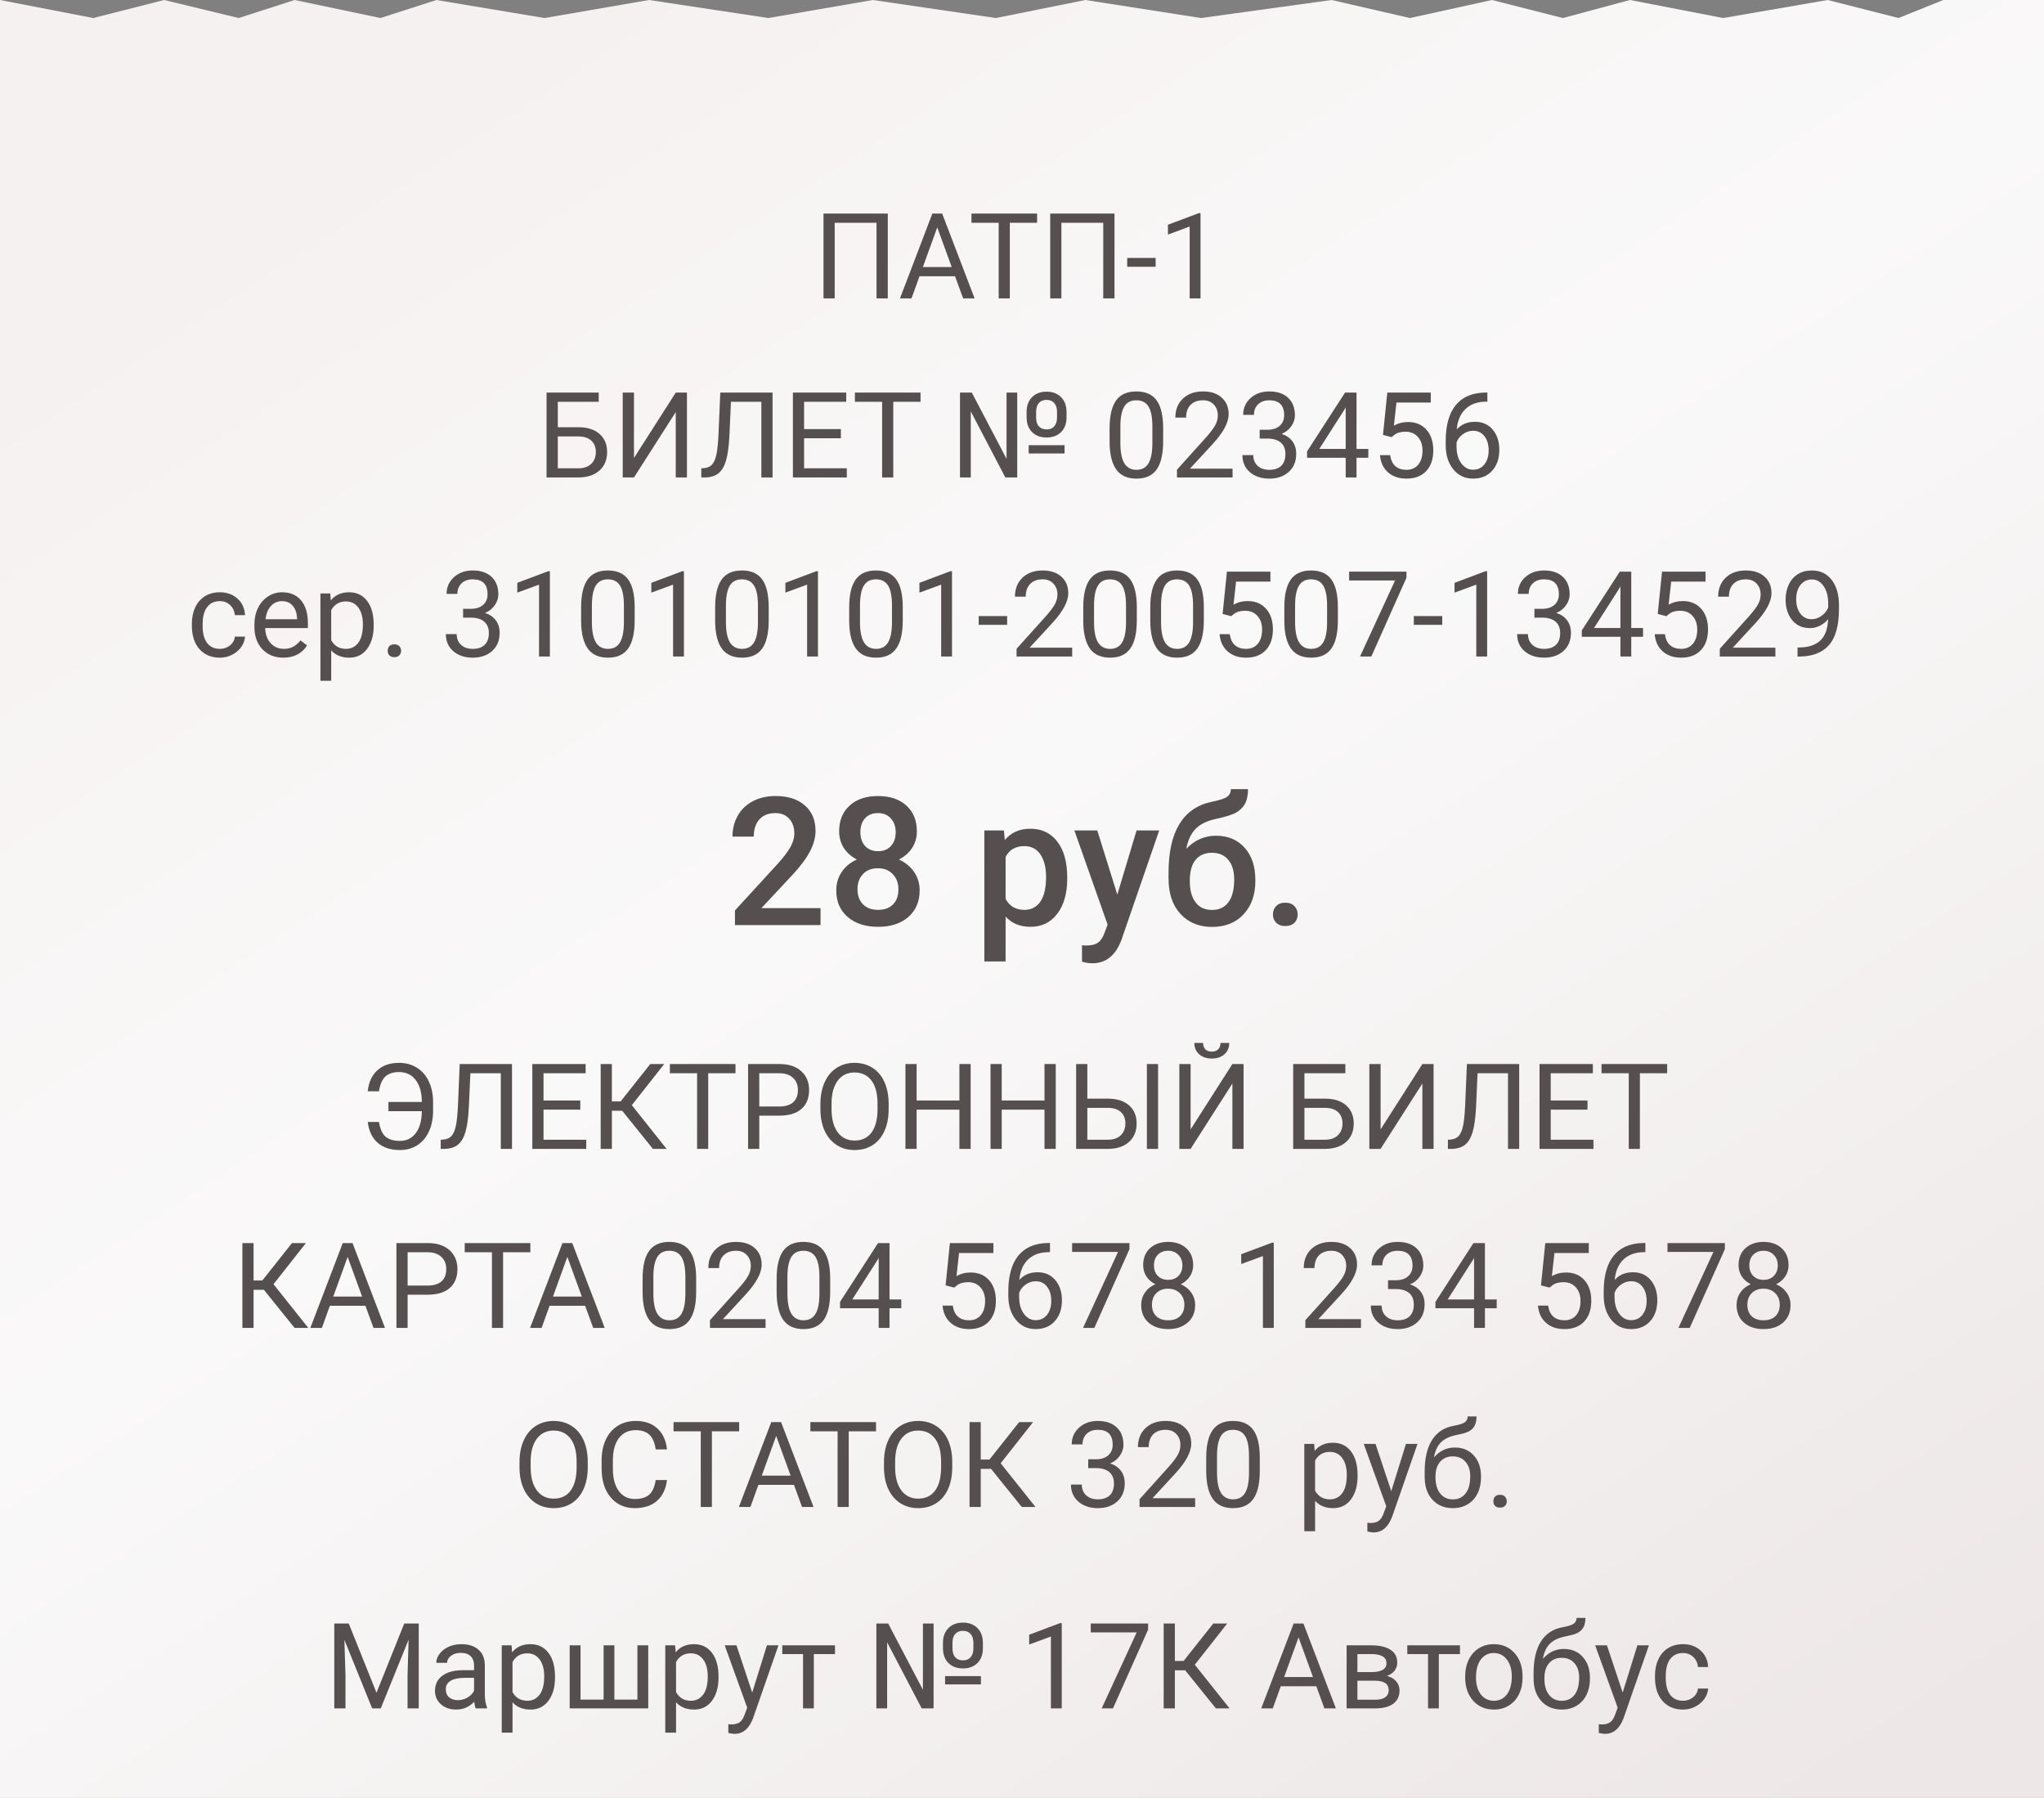 <?xml version="1.0" encoding="UTF-8"?> <svg xmlns="http://www.w3.org/2000/svg" width="274" height="241" viewBox="0 0 274 241" fill="none"><rect x="0" y="0" width="274" height="241" fill="#808080" stroke="none"/> <path d="M0 0L12.5 2.417L22 0L32 2.417L39.5 0L51 2.417L58.5 0L73 2.417L87 0L103 2.417L117 0L133.5 2.417L145.5 0L161 2.417L178.5 0L189 2.417L200 0L209.5 2.417L218.5 0L231 2.417L245 0L254.5 2.417L260.5 0H274V241H0V0Z" fill="url(#paint0_linear)"></path> <path d="M119.008 40H117.5V29.859H111.891V40H110.391V28.625H119.008V40ZM128.023 37.031H123.258L122.188 40H120.641L124.984 28.625H126.297L130.648 40H129.109L128.023 37.031ZM123.711 35.797H127.578L125.641 30.477L123.711 35.797ZM139.023 29.859H135.367V40H133.875V29.859H130.227V28.625H139.023V29.859ZM149.398 40H147.891V29.859H142.281V40H140.781V28.625H149.398V40ZM154.914 35.758H151.102V34.578H154.914V35.758ZM160.93 40H159.477V30.367L156.562 31.438V30.125L160.703 28.57H160.93V40Z" fill="#554F4F"></path> <path d="M80.258 53.859H74.773V57.266H77.602C78.789 57.281 79.716 57.586 80.383 58.18C81.049 58.773 81.383 59.581 81.383 60.602C81.383 61.628 81.047 62.445 80.375 63.055C79.703 63.664 78.787 63.979 77.625 64H73.266V52.625H80.258V53.859ZM74.773 58.5V62.773H77.516C78.26 62.773 78.838 62.575 79.25 62.18C79.667 61.784 79.875 61.253 79.875 60.586C79.875 59.945 79.674 59.44 79.273 59.07C78.878 58.7 78.312 58.51 77.578 58.5H74.773ZM90.586 52.625H92.086V64H90.586V55.234L84.984 64H83.477V52.625H84.984V61.391L90.586 52.625ZM103.562 52.625V64H102.062V53.859H97.984L97.781 58.367C97.703 59.878 97.547 61.013 97.312 61.773C97.083 62.534 96.745 63.094 96.297 63.453C95.849 63.807 95.25 63.99 94.5 64H94.008V62.773L94.32 62.758C94.805 62.721 95.177 62.565 95.438 62.289C95.698 62.008 95.896 61.562 96.031 60.953C96.167 60.344 96.263 59.406 96.32 58.141L96.555 52.625H103.562ZM112.719 58.742H107.789V62.773H113.516V64H106.289V52.625H113.438V53.859H107.789V57.516H112.719V58.742ZM123.398 53.859H119.742V64H118.25V53.859H114.602V52.625H123.398V53.859ZM142.703 60.781H137.898V59.672H142.703V60.781ZM137.617 55.195C137.617 54.388 137.859 53.737 138.344 53.242C138.828 52.747 139.477 52.5 140.289 52.5C141.102 52.5 141.75 52.745 142.234 53.234C142.724 53.719 142.969 54.385 142.969 55.234V55.961C142.969 56.779 142.727 57.43 142.242 57.914C141.763 58.398 141.117 58.641 140.305 58.641C139.482 58.641 138.828 58.398 138.344 57.914C137.859 57.425 137.617 56.76 137.617 55.922V55.195ZM138.891 55.961C138.891 56.471 139.013 56.867 139.258 57.148C139.508 57.425 139.857 57.562 140.305 57.562C140.742 57.562 141.081 57.425 141.32 57.148C141.565 56.872 141.69 56.484 141.695 55.984V55.195C141.695 54.69 141.57 54.3 141.32 54.023C141.076 53.742 140.732 53.602 140.289 53.602C139.852 53.602 139.508 53.742 139.258 54.023C139.013 54.3 138.891 54.695 138.891 55.211V55.961ZM136.359 64H134.766L130.133 55.141V64H128.688V52.625H130.273L134.93 61.508V52.625H136.359V64ZM155.922 59.148C155.922 60.841 155.633 62.099 155.055 62.922C154.477 63.745 153.573 64.156 152.344 64.156C151.13 64.156 150.232 63.755 149.648 62.953C149.065 62.146 148.763 60.943 148.742 59.344V57.414C148.742 55.742 149.031 54.5 149.609 53.688C150.188 52.875 151.094 52.469 152.328 52.469C153.552 52.469 154.453 52.862 155.031 53.648C155.609 54.43 155.906 55.638 155.922 57.273V59.148ZM154.477 57.172C154.477 55.948 154.305 55.057 153.961 54.5C153.617 53.938 153.073 53.656 152.328 53.656C151.589 53.656 151.049 53.935 150.711 54.492C150.372 55.05 150.198 55.906 150.188 57.062V59.375C150.188 60.604 150.365 61.513 150.719 62.102C151.078 62.685 151.62 62.977 152.344 62.977C153.057 62.977 153.586 62.7 153.93 62.148C154.279 61.596 154.461 60.727 154.477 59.539V57.172ZM165.227 64H157.773V62.961L161.711 58.586C162.294 57.925 162.695 57.388 162.914 56.977C163.138 56.56 163.25 56.13 163.25 55.688C163.25 55.094 163.07 54.607 162.711 54.227C162.352 53.846 161.872 53.656 161.273 53.656C160.555 53.656 159.995 53.862 159.594 54.273C159.198 54.68 159 55.247 159 55.977H157.555C157.555 54.93 157.891 54.083 158.562 53.438C159.24 52.792 160.143 52.469 161.273 52.469C162.331 52.469 163.167 52.747 163.781 53.305C164.396 53.857 164.703 54.594 164.703 55.516C164.703 56.635 163.99 57.969 162.562 59.516L159.516 62.82H165.227V64ZM168.859 57.609H169.945C170.628 57.599 171.164 57.419 171.555 57.07C171.945 56.721 172.141 56.25 172.141 55.656C172.141 54.323 171.477 53.656 170.148 53.656C169.523 53.656 169.023 53.836 168.648 54.195C168.279 54.55 168.094 55.021 168.094 55.609H166.648C166.648 54.708 166.977 53.961 167.633 53.367C168.294 52.768 169.133 52.469 170.148 52.469C171.221 52.469 172.062 52.753 172.672 53.32C173.281 53.888 173.586 54.677 173.586 55.688C173.586 56.182 173.424 56.661 173.102 57.125C172.784 57.589 172.349 57.935 171.797 58.164C172.422 58.362 172.904 58.69 173.242 59.148C173.586 59.607 173.758 60.167 173.758 60.828C173.758 61.849 173.424 62.659 172.758 63.258C172.091 63.857 171.224 64.156 170.156 64.156C169.089 64.156 168.219 63.867 167.547 63.289C166.88 62.711 166.547 61.948 166.547 61H168C168 61.599 168.195 62.078 168.586 62.438C168.977 62.797 169.5 62.977 170.156 62.977C170.854 62.977 171.388 62.794 171.758 62.43C172.128 62.065 172.312 61.542 172.312 60.859C172.312 60.198 172.109 59.69 171.703 59.336C171.297 58.982 170.711 58.8 169.945 58.789H168.859V57.609ZM181.844 60.18H183.422V61.359H181.844V64H180.391V61.359H175.211V60.508L180.305 52.625H181.844V60.18ZM176.852 60.18H180.391V54.602L180.219 54.914L176.852 60.18ZM185.391 58.297L185.969 52.625H191.797V53.961H187.195L186.852 57.062C187.409 56.734 188.042 56.57 188.75 56.57C189.786 56.57 190.609 56.914 191.219 57.602C191.828 58.284 192.133 59.208 192.133 60.375C192.133 61.547 191.815 62.471 191.18 63.148C190.549 63.82 189.667 64.156 188.531 64.156C187.526 64.156 186.706 63.878 186.07 63.32C185.435 62.763 185.073 61.992 184.984 61.008H186.352C186.44 61.659 186.672 62.151 187.047 62.484C187.422 62.812 187.917 62.977 188.531 62.977C189.203 62.977 189.729 62.747 190.109 62.289C190.495 61.831 190.688 61.198 190.688 60.391C190.688 59.63 190.479 59.021 190.062 58.562C189.651 58.099 189.102 57.867 188.414 57.867C187.784 57.867 187.289 58.005 186.93 58.281L186.547 58.594L185.391 58.297ZM199.383 52.617V53.844H199.117C197.992 53.865 197.096 54.198 196.43 54.844C195.763 55.49 195.378 56.398 195.273 57.57C195.872 56.883 196.69 56.539 197.727 56.539C198.716 56.539 199.505 56.888 200.094 57.586C200.688 58.284 200.984 59.185 200.984 60.289C200.984 61.461 200.664 62.398 200.023 63.102C199.388 63.805 198.534 64.156 197.461 64.156C196.372 64.156 195.49 63.74 194.812 62.906C194.135 62.068 193.797 60.99 193.797 59.672V59.117C193.797 57.023 194.242 55.425 195.133 54.32C196.029 53.211 197.359 52.643 199.125 52.617H199.383ZM197.484 57.742C196.99 57.742 196.534 57.891 196.117 58.188C195.701 58.484 195.411 58.857 195.25 59.305V59.836C195.25 60.773 195.461 61.529 195.883 62.102C196.305 62.675 196.831 62.961 197.461 62.961C198.112 62.961 198.622 62.721 198.992 62.242C199.367 61.763 199.555 61.135 199.555 60.359C199.555 59.578 199.365 58.948 198.984 58.469C198.609 57.984 198.109 57.742 197.484 57.742Z" fill="#554F4F"></path> <path d="M50.805 150.391C50.95 151.328 51.245 151.987 51.688 152.367C52.135 152.742 52.776 152.93 53.609 152.93C54.51 152.93 55.221 152.578 55.742 151.875C56.268 151.172 56.536 150.195 56.547 148.945H52.07V147.711H56.547C56.547 146.477 56.276 145.5 55.734 144.781C55.198 144.062 54.445 143.703 53.477 143.703C52.695 143.703 52.086 143.906 51.648 144.312C51.216 144.719 50.935 145.375 50.805 146.281H49.297C49.417 145.089 49.841 144.156 50.57 143.484C51.3 142.807 52.268 142.469 53.477 142.469C54.393 142.469 55.198 142.688 55.891 143.125C56.589 143.557 57.122 144.177 57.492 144.984C57.867 145.786 58.055 146.711 58.055 147.758V148.891C58.055 149.938 57.87 150.862 57.5 151.664C57.13 152.466 56.607 153.083 55.93 153.516C55.258 153.943 54.484 154.156 53.609 154.156C52.37 154.156 51.375 153.831 50.625 153.18C49.88 152.523 49.438 151.594 49.297 150.391H50.805ZM68.633 142.625V154H67.133V143.859H63.055L62.852 148.367C62.773 149.878 62.617 151.013 62.383 151.773C62.154 152.534 61.815 153.094 61.367 153.453C60.919 153.807 60.32 153.99 59.57 154H59.078V152.773L59.391 152.758C59.875 152.721 60.247 152.565 60.508 152.289C60.768 152.008 60.966 151.562 61.102 150.953C61.237 150.344 61.333 149.406 61.391 148.141L61.625 142.625H68.633ZM77.789 148.742H72.859V152.773H78.586V154H71.359V142.625H78.508V143.859H72.859V147.516H77.789V148.742ZM83.406 148.891H82.023V154H80.523V142.625H82.023V147.641H83.195L87.172 142.625H89.039L84.695 148.141L89.359 154H87.523L83.406 148.891ZM98.594 143.859H94.938V154H93.445V143.859H89.797V142.625H98.594V143.859ZM101.781 149.547V154H100.281V142.625H104.477C105.721 142.625 106.695 142.943 107.398 143.578C108.107 144.214 108.461 145.055 108.461 146.102C108.461 147.206 108.115 148.057 107.422 148.656C106.734 149.25 105.747 149.547 104.461 149.547H101.781ZM101.781 148.32H104.477C105.279 148.32 105.893 148.133 106.32 147.758C106.747 147.378 106.961 146.831 106.961 146.117C106.961 145.44 106.747 144.898 106.32 144.492C105.893 144.086 105.307 143.875 104.562 143.859H101.781V148.32ZM119.125 148.68C119.125 149.794 118.938 150.768 118.562 151.602C118.188 152.43 117.656 153.062 116.969 153.5C116.281 153.938 115.479 154.156 114.562 154.156C113.667 154.156 112.872 153.938 112.18 153.5C111.487 153.057 110.948 152.43 110.562 151.617C110.182 150.799 109.987 149.854 109.977 148.781V147.961C109.977 146.867 110.167 145.901 110.547 145.062C110.927 144.224 111.464 143.583 112.156 143.141C112.854 142.693 113.651 142.469 114.547 142.469C115.458 142.469 116.26 142.69 116.953 143.133C117.651 143.57 118.188 144.208 118.562 145.047C118.938 145.88 119.125 146.852 119.125 147.961V148.68ZM117.633 147.945C117.633 146.596 117.362 145.562 116.82 144.844C116.279 144.12 115.521 143.758 114.547 143.758C113.599 143.758 112.852 144.12 112.305 144.844C111.763 145.562 111.484 146.562 111.469 147.844V148.68C111.469 149.987 111.742 151.016 112.289 151.766C112.841 152.51 113.599 152.883 114.562 152.883C115.531 152.883 116.281 152.531 116.812 151.828C117.344 151.12 117.617 150.107 117.633 148.789V147.945ZM130.117 154H128.609V148.742H122.875V154H121.375V142.625H122.875V147.516H128.609V142.625H130.117V154ZM141.523 154H140.016V148.742H134.281V154H132.781V142.625H134.281V147.516H140.016V142.625H141.523V154ZM145.758 147.266H148.586C149.773 147.281 150.701 147.586 151.367 148.18C152.034 148.773 152.367 149.581 152.367 150.602C152.367 151.628 152.031 152.445 151.359 153.055C150.688 153.664 149.771 153.979 148.609 154H144.258V142.625H145.758V147.266ZM145.758 148.5V152.773H148.5C149.245 152.773 149.823 152.576 150.234 152.18C150.651 151.784 150.859 151.253 150.859 150.586C150.859 149.945 150.659 149.44 150.258 149.07C149.862 148.701 149.297 148.51 148.562 148.5H145.758ZM155.242 154H153.742V142.625H155.242V154ZM165.203 142.625H166.703V154H165.203V145.234L159.602 154H158.094V142.625H159.602V151.391L165.203 142.625ZM164.781 139.797C164.781 140.427 164.565 140.935 164.133 141.32C163.706 141.701 163.143 141.891 162.445 141.891C161.747 141.891 161.182 141.698 160.75 141.312C160.318 140.927 160.102 140.422 160.102 139.797H161.281C161.281 140.161 161.38 140.448 161.578 140.656C161.776 140.859 162.065 140.961 162.445 140.961C162.81 140.961 163.094 140.859 163.297 140.656C163.505 140.453 163.609 140.167 163.609 139.797H164.781ZM180.344 143.859H174.859V147.266H177.688C178.875 147.281 179.802 147.586 180.469 148.18C181.135 148.773 181.469 149.581 181.469 150.602C181.469 151.628 181.133 152.445 180.461 153.055C179.789 153.664 178.872 153.979 177.711 154H173.352V142.625H180.344V143.859ZM174.859 148.5V152.773H177.602C178.346 152.773 178.924 152.576 179.336 152.18C179.753 151.784 179.961 151.253 179.961 150.586C179.961 149.945 179.76 149.44 179.359 149.07C178.964 148.701 178.398 148.51 177.664 148.5H174.859ZM190.672 142.625H192.172V154H190.672V145.234L185.07 154H183.562V142.625H185.07V151.391L190.672 142.625ZM203.648 142.625V154H202.148V143.859H198.07L197.867 148.367C197.789 149.878 197.633 151.013 197.398 151.773C197.169 152.534 196.831 153.094 196.383 153.453C195.935 153.807 195.336 153.99 194.586 154H194.094V152.773L194.406 152.758C194.891 152.721 195.263 152.565 195.523 152.289C195.784 152.008 195.982 151.562 196.117 150.953C196.253 150.344 196.349 149.406 196.406 148.141L196.641 142.625H203.648ZM212.805 148.742H207.875V152.773H213.602V154H206.375V142.625H213.523V143.859H207.875V147.516H212.805V148.742ZM223.484 143.859H219.828V154H218.336V143.859H214.688V142.625H223.484V143.859ZM35.375 172.891H33.992V178H32.492V166.625H33.992V171.641H35.164L39.141 166.625H41.008L36.664 172.141L41.328 178H39.492L35.375 172.891ZM48.984 175.031H44.219L43.148 178H41.602L45.945 166.625H47.258L51.609 178H50.07L48.984 175.031ZM44.672 173.797H48.539L46.602 168.477L44.672 173.797ZM54.641 173.547V178H53.141V166.625H57.336C58.581 166.625 59.555 166.943 60.258 167.578C60.966 168.214 61.32 169.055 61.32 170.102C61.32 171.206 60.974 172.057 60.281 172.656C59.594 173.25 58.607 173.547 57.32 173.547H54.641ZM54.641 172.32H57.336C58.138 172.32 58.753 172.133 59.18 171.758C59.607 171.378 59.82 170.831 59.82 170.117C59.82 169.44 59.607 168.898 59.18 168.492C58.753 168.086 58.167 167.875 57.422 167.859H54.641V172.32ZM71.094 167.859H67.438V178H65.945V167.859H62.297V166.625H71.094V167.859ZM78.438 175.031H73.672L72.602 178H71.055L75.398 166.625H76.711L81.062 178H79.523L78.438 175.031ZM74.125 173.797H77.992L76.055 168.477L74.125 173.797ZM93.32 173.148C93.32 174.841 93.031 176.099 92.453 176.922C91.875 177.745 90.971 178.156 89.742 178.156C88.529 178.156 87.63 177.755 87.047 176.953C86.463 176.146 86.162 174.943 86.141 173.344V171.414C86.141 169.742 86.43 168.5 87.008 167.688C87.586 166.875 88.492 166.469 89.727 166.469C90.951 166.469 91.852 166.862 92.43 167.648C93.008 168.43 93.305 169.638 93.32 171.273V173.148ZM91.875 171.172C91.875 169.948 91.703 169.057 91.359 168.5C91.016 167.938 90.471 167.656 89.727 167.656C88.987 167.656 88.448 167.935 88.109 168.492C87.771 169.049 87.596 169.906 87.586 171.062V173.375C87.586 174.604 87.763 175.513 88.117 176.102C88.477 176.685 89.018 176.977 89.742 176.977C90.456 176.977 90.984 176.701 91.328 176.148C91.677 175.596 91.859 174.727 91.875 173.539V171.172ZM102.625 178H95.172V176.961L99.109 172.586C99.693 171.924 100.094 171.388 100.312 170.977C100.536 170.56 100.648 170.13 100.648 169.688C100.648 169.094 100.469 168.607 100.109 168.227C99.75 167.846 99.271 167.656 98.672 167.656C97.953 167.656 97.393 167.862 96.992 168.273C96.596 168.68 96.398 169.247 96.398 169.977H94.953C94.953 168.93 95.289 168.083 95.961 167.438C96.638 166.792 97.542 166.469 98.672 166.469C99.729 166.469 100.565 166.747 101.18 167.305C101.794 167.857 102.102 168.594 102.102 169.516C102.102 170.635 101.388 171.969 99.961 173.516L96.914 176.82H102.625V178ZM111.289 173.148C111.289 174.841 111 176.099 110.422 176.922C109.844 177.745 108.94 178.156 107.711 178.156C106.497 178.156 105.599 177.755 105.016 176.953C104.432 176.146 104.13 174.943 104.109 173.344V171.414C104.109 169.742 104.398 168.5 104.977 167.688C105.555 166.875 106.461 166.469 107.695 166.469C108.919 166.469 109.82 166.862 110.398 167.648C110.977 168.43 111.273 169.638 111.289 171.273V173.148ZM109.844 171.172C109.844 169.948 109.672 169.057 109.328 168.5C108.984 167.938 108.44 167.656 107.695 167.656C106.956 167.656 106.417 167.935 106.078 168.492C105.74 169.049 105.565 169.906 105.555 171.062V173.375C105.555 174.604 105.732 175.513 106.086 176.102C106.445 176.685 106.987 176.977 107.711 176.977C108.424 176.977 108.953 176.701 109.297 176.148C109.646 175.596 109.828 174.727 109.844 173.539V171.172ZM119.242 174.18H120.82V175.359H119.242V178H117.789V175.359H112.609V174.508L117.703 166.625H119.242V174.18ZM114.25 174.18H117.789V168.602L117.617 168.914L114.25 174.18ZM126.758 172.297L127.336 166.625H133.164V167.961H128.562L128.219 171.062C128.776 170.734 129.409 170.57 130.117 170.57C131.154 170.57 131.977 170.914 132.586 171.602C133.195 172.284 133.5 173.208 133.5 174.375C133.5 175.547 133.182 176.471 132.547 177.148C131.917 177.82 131.034 178.156 129.898 178.156C128.893 178.156 128.073 177.878 127.438 177.32C126.802 176.763 126.44 175.992 126.352 175.008H127.719C127.807 175.659 128.039 176.151 128.414 176.484C128.789 176.812 129.284 176.977 129.898 176.977C130.57 176.977 131.096 176.747 131.477 176.289C131.862 175.831 132.055 175.198 132.055 174.391C132.055 173.63 131.846 173.021 131.43 172.562C131.018 172.099 130.469 171.867 129.781 171.867C129.151 171.867 128.656 172.005 128.297 172.281L127.914 172.594L126.758 172.297ZM140.75 166.617V167.844H140.484C139.359 167.865 138.464 168.198 137.797 168.844C137.13 169.49 136.745 170.398 136.641 171.57C137.24 170.883 138.057 170.539 139.094 170.539C140.083 170.539 140.872 170.888 141.461 171.586C142.055 172.284 142.352 173.185 142.352 174.289C142.352 175.461 142.031 176.398 141.391 177.102C140.755 177.805 139.901 178.156 138.828 178.156C137.74 178.156 136.857 177.74 136.18 176.906C135.503 176.068 135.164 174.99 135.164 173.672V173.117C135.164 171.023 135.609 169.424 136.5 168.32C137.396 167.211 138.727 166.643 140.492 166.617H140.75ZM138.852 171.742C138.357 171.742 137.901 171.891 137.484 172.188C137.068 172.484 136.779 172.857 136.617 173.305V173.836C136.617 174.773 136.828 175.529 137.25 176.102C137.672 176.674 138.198 176.961 138.828 176.961C139.479 176.961 139.99 176.721 140.359 176.242C140.734 175.763 140.922 175.135 140.922 174.359C140.922 173.578 140.732 172.948 140.352 172.469C139.977 171.984 139.477 171.742 138.852 171.742ZM151.406 167.438L146.695 178H145.18L149.875 167.812H143.719V166.625H151.406V167.438ZM159.945 169.594C159.945 170.161 159.794 170.667 159.492 171.109C159.195 171.552 158.792 171.898 158.281 172.148C158.875 172.404 159.344 172.776 159.688 173.266C160.036 173.755 160.211 174.31 160.211 174.93C160.211 175.914 159.878 176.698 159.211 177.281C158.549 177.865 157.677 178.156 156.594 178.156C155.5 178.156 154.622 177.865 153.961 177.281C153.305 176.693 152.977 175.909 152.977 174.93C152.977 174.315 153.143 173.76 153.477 173.266C153.815 172.771 154.281 172.396 154.875 172.141C154.37 171.891 153.971 171.544 153.68 171.102C153.388 170.659 153.242 170.156 153.242 169.594C153.242 168.635 153.549 167.875 154.164 167.312C154.779 166.75 155.589 166.469 156.594 166.469C157.594 166.469 158.401 166.75 159.016 167.312C159.635 167.875 159.945 168.635 159.945 169.594ZM158.766 174.898C158.766 174.263 158.562 173.745 158.156 173.344C157.755 172.943 157.229 172.742 156.578 172.742C155.927 172.742 155.404 172.94 155.008 173.336C154.617 173.732 154.422 174.253 154.422 174.898C154.422 175.544 154.612 176.052 154.992 176.422C155.378 176.792 155.911 176.977 156.594 176.977C157.271 176.977 157.802 176.792 158.188 176.422C158.573 176.047 158.766 175.539 158.766 174.898ZM156.594 167.656C156.026 167.656 155.565 167.833 155.211 168.188C154.862 168.536 154.688 169.013 154.688 169.617C154.688 170.195 154.859 170.664 155.203 171.023C155.552 171.378 156.016 171.555 156.594 171.555C157.172 171.555 157.633 171.378 157.977 171.023C158.326 170.664 158.5 170.195 158.5 169.617C158.5 169.039 158.32 168.568 157.961 168.203C157.602 167.839 157.146 167.656 156.594 167.656ZM170.75 178H169.297V168.367L166.383 169.438V168.125L170.523 166.57H170.75V178ZM182.438 178H174.984V176.961L178.922 172.586C179.505 171.924 179.906 171.388 180.125 170.977C180.349 170.56 180.461 170.13 180.461 169.688C180.461 169.094 180.281 168.607 179.922 168.227C179.562 167.846 179.083 167.656 178.484 167.656C177.766 167.656 177.206 167.862 176.805 168.273C176.409 168.68 176.211 169.247 176.211 169.977H174.766C174.766 168.93 175.102 168.083 175.773 167.438C176.451 166.792 177.354 166.469 178.484 166.469C179.542 166.469 180.378 166.747 180.992 167.305C181.607 167.857 181.914 168.594 181.914 169.516C181.914 170.635 181.201 171.969 179.773 173.516L176.727 176.82H182.438V178ZM186.07 171.609H187.156C187.839 171.599 188.375 171.419 188.766 171.07C189.156 170.721 189.352 170.25 189.352 169.656C189.352 168.323 188.688 167.656 187.359 167.656C186.734 167.656 186.234 167.836 185.859 168.195C185.49 168.549 185.305 169.021 185.305 169.609H183.859C183.859 168.708 184.188 167.961 184.844 167.367C185.505 166.768 186.344 166.469 187.359 166.469C188.432 166.469 189.273 166.753 189.883 167.32C190.492 167.888 190.797 168.677 190.797 169.688C190.797 170.182 190.635 170.661 190.312 171.125C189.995 171.589 189.56 171.935 189.008 172.164C189.633 172.362 190.115 172.69 190.453 173.148C190.797 173.607 190.969 174.167 190.969 174.828C190.969 175.849 190.635 176.659 189.969 177.258C189.302 177.857 188.435 178.156 187.367 178.156C186.299 178.156 185.43 177.867 184.758 177.289C184.091 176.711 183.758 175.948 183.758 175H185.211C185.211 175.599 185.406 176.078 185.797 176.438C186.188 176.797 186.711 176.977 187.367 176.977C188.065 176.977 188.599 176.794 188.969 176.43C189.339 176.065 189.523 175.542 189.523 174.859C189.523 174.198 189.32 173.69 188.914 173.336C188.508 172.982 187.922 172.799 187.156 172.789H186.07V171.609ZM199.055 174.18H200.633V175.359H199.055V178H197.602V175.359H192.422V174.508L197.516 166.625H199.055V174.18ZM194.062 174.18H197.602V168.602L197.43 168.914L194.062 174.18ZM206.57 172.297L207.148 166.625H212.977V167.961H208.375L208.031 171.062C208.589 170.734 209.221 170.57 209.93 170.57C210.966 170.57 211.789 170.914 212.398 171.602C213.008 172.284 213.312 173.208 213.312 174.375C213.312 175.547 212.995 176.471 212.359 177.148C211.729 177.82 210.846 178.156 209.711 178.156C208.706 178.156 207.885 177.878 207.25 177.32C206.615 176.763 206.253 175.992 206.164 175.008H207.531C207.62 175.659 207.852 176.151 208.227 176.484C208.602 176.812 209.096 176.977 209.711 176.977C210.383 176.977 210.909 176.747 211.289 176.289C211.674 175.831 211.867 175.198 211.867 174.391C211.867 173.63 211.659 173.021 211.242 172.562C210.831 172.099 210.281 171.867 209.594 171.867C208.964 171.867 208.469 172.005 208.109 172.281L207.727 172.594L206.57 172.297ZM220.562 166.617V167.844H220.297C219.172 167.865 218.276 168.198 217.609 168.844C216.943 169.49 216.557 170.398 216.453 171.57C217.052 170.883 217.87 170.539 218.906 170.539C219.896 170.539 220.685 170.888 221.273 171.586C221.867 172.284 222.164 173.185 222.164 174.289C222.164 175.461 221.844 176.398 221.203 177.102C220.568 177.805 219.714 178.156 218.641 178.156C217.552 178.156 216.669 177.74 215.992 176.906C215.315 176.068 214.977 174.99 214.977 173.672V173.117C214.977 171.023 215.422 169.424 216.312 168.32C217.208 167.211 218.539 166.643 220.305 166.617H220.562ZM218.664 171.742C218.169 171.742 217.714 171.891 217.297 172.188C216.88 172.484 216.591 172.857 216.43 173.305V173.836C216.43 174.773 216.641 175.529 217.062 176.102C217.484 176.674 218.01 176.961 218.641 176.961C219.292 176.961 219.802 176.721 220.172 176.242C220.547 175.763 220.734 175.135 220.734 174.359C220.734 173.578 220.544 172.948 220.164 172.469C219.789 171.984 219.289 171.742 218.664 171.742ZM231.219 167.438L226.508 178H224.992L229.688 167.812H223.531V166.625H231.219V167.438ZM239.758 169.594C239.758 170.161 239.607 170.667 239.305 171.109C239.008 171.552 238.604 171.898 238.094 172.148C238.688 172.404 239.156 172.776 239.5 173.266C239.849 173.755 240.023 174.31 240.023 174.93C240.023 175.914 239.69 176.698 239.023 177.281C238.362 177.865 237.49 178.156 236.406 178.156C235.312 178.156 234.435 177.865 233.773 177.281C233.117 176.693 232.789 175.909 232.789 174.93C232.789 174.315 232.956 173.76 233.289 173.266C233.628 172.771 234.094 172.396 234.688 172.141C234.182 171.891 233.784 171.544 233.492 171.102C233.201 170.659 233.055 170.156 233.055 169.594C233.055 168.635 233.362 167.875 233.977 167.312C234.591 166.75 235.401 166.469 236.406 166.469C237.406 166.469 238.214 166.75 238.828 167.312C239.448 167.875 239.758 168.635 239.758 169.594ZM238.578 174.898C238.578 174.263 238.375 173.745 237.969 173.344C237.568 172.943 237.042 172.742 236.391 172.742C235.74 172.742 235.216 172.94 234.82 173.336C234.43 173.732 234.234 174.253 234.234 174.898C234.234 175.544 234.424 176.052 234.805 176.422C235.19 176.792 235.724 176.977 236.406 176.977C237.083 176.977 237.615 176.792 238 176.422C238.385 176.047 238.578 175.539 238.578 174.898ZM236.406 167.656C235.839 167.656 235.378 167.833 235.023 168.188C234.674 168.536 234.5 169.013 234.5 169.617C234.5 170.195 234.672 170.664 235.016 171.023C235.365 171.378 235.828 171.555 236.406 171.555C236.984 171.555 237.445 171.378 237.789 171.023C238.138 170.664 238.312 170.195 238.312 169.617C238.312 169.039 238.133 168.568 237.773 168.203C237.414 167.839 236.958 167.656 236.406 167.656ZM78.789 196.68C78.789 197.794 78.602 198.768 78.227 199.602C77.852 200.43 77.32 201.062 76.633 201.5C75.945 201.938 75.143 202.156 74.227 202.156C73.331 202.156 72.537 201.938 71.844 201.5C71.151 201.057 70.612 200.43 70.227 199.617C69.846 198.799 69.651 197.854 69.641 196.781V195.961C69.641 194.867 69.831 193.901 70.211 193.062C70.591 192.224 71.128 191.583 71.82 191.141C72.518 190.693 73.315 190.469 74.211 190.469C75.122 190.469 75.924 190.69 76.617 191.133C77.315 191.57 77.852 192.208 78.227 193.047C78.602 193.88 78.789 194.852 78.789 195.961V196.68ZM77.297 195.945C77.297 194.596 77.026 193.562 76.484 192.844C75.943 192.12 75.185 191.758 74.211 191.758C73.263 191.758 72.516 192.12 71.969 192.844C71.427 193.562 71.148 194.562 71.133 195.844V196.68C71.133 197.987 71.406 199.016 71.953 199.766C72.505 200.51 73.263 200.883 74.227 200.883C75.195 200.883 75.945 200.531 76.477 199.828C77.008 199.12 77.281 198.107 77.297 196.789V195.945ZM89.406 198.391C89.266 199.594 88.82 200.523 88.07 201.18C87.326 201.831 86.333 202.156 85.094 202.156C83.75 202.156 82.672 201.674 81.859 200.711C81.052 199.747 80.648 198.458 80.648 196.844V195.75C80.648 194.693 80.836 193.763 81.211 192.961C81.591 192.159 82.128 191.544 82.82 191.117C83.513 190.685 84.315 190.469 85.227 190.469C86.435 190.469 87.404 190.807 88.133 191.484C88.862 192.156 89.287 193.089 89.406 194.281H87.898C87.768 193.375 87.484 192.719 87.047 192.312C86.615 191.906 86.008 191.703 85.227 191.703C84.268 191.703 83.516 192.057 82.969 192.766C82.427 193.474 82.156 194.482 82.156 195.789V196.891C82.156 198.125 82.414 199.107 82.93 199.836C83.445 200.565 84.167 200.93 85.094 200.93C85.927 200.93 86.565 200.742 87.008 200.367C87.456 199.987 87.753 199.328 87.898 198.391H89.406ZM99.086 191.859H95.43V202H93.938V191.859H90.289V190.625H99.086V191.859ZM106.43 199.031H101.664L100.594 202H99.047L103.391 190.625H104.703L109.055 202H107.516L106.43 199.031ZM102.117 197.797H105.984L104.047 192.477L102.117 197.797ZM117.43 191.859H113.773V202H112.281V191.859H108.633V190.625H117.43V191.859ZM127.648 196.68C127.648 197.794 127.461 198.768 127.086 199.602C126.711 200.43 126.18 201.062 125.492 201.5C124.805 201.938 124.003 202.156 123.086 202.156C122.19 202.156 121.396 201.938 120.703 201.5C120.01 201.057 119.471 200.43 119.086 199.617C118.706 198.799 118.51 197.854 118.5 196.781V195.961C118.5 194.867 118.69 193.901 119.07 193.062C119.451 192.224 119.987 191.583 120.68 191.141C121.378 190.693 122.174 190.469 123.07 190.469C123.982 190.469 124.784 190.69 125.477 191.133C126.174 191.57 126.711 192.208 127.086 193.047C127.461 193.88 127.648 194.852 127.648 195.961V196.68ZM126.156 195.945C126.156 194.596 125.885 193.562 125.344 192.844C124.802 192.12 124.044 191.758 123.07 191.758C122.122 191.758 121.375 192.12 120.828 192.844C120.286 193.562 120.008 194.562 119.992 195.844V196.68C119.992 197.987 120.266 199.016 120.812 199.766C121.365 200.51 122.122 200.883 123.086 200.883C124.055 200.883 124.805 200.531 125.336 199.828C125.867 199.12 126.141 198.107 126.156 196.789V195.945ZM132.852 196.891H131.469V202H129.969V190.625H131.469V195.641H132.641L136.617 190.625H138.484L134.141 196.141L138.805 202H136.969L132.852 196.891ZM145.875 195.609H146.961C147.643 195.599 148.18 195.419 148.57 195.07C148.961 194.721 149.156 194.25 149.156 193.656C149.156 192.323 148.492 191.656 147.164 191.656C146.539 191.656 146.039 191.836 145.664 192.195C145.294 192.549 145.109 193.021 145.109 193.609H143.664C143.664 192.708 143.992 191.961 144.648 191.367C145.31 190.768 146.148 190.469 147.164 190.469C148.237 190.469 149.078 190.753 149.688 191.32C150.297 191.888 150.602 192.677 150.602 193.688C150.602 194.182 150.44 194.661 150.117 195.125C149.799 195.589 149.365 195.935 148.812 196.164C149.438 196.362 149.919 196.69 150.258 197.148C150.602 197.607 150.773 198.167 150.773 198.828C150.773 199.849 150.44 200.659 149.773 201.258C149.107 201.857 148.24 202.156 147.172 202.156C146.104 202.156 145.234 201.867 144.562 201.289C143.896 200.711 143.562 199.948 143.562 199H145.016C145.016 199.599 145.211 200.078 145.602 200.438C145.992 200.797 146.516 200.977 147.172 200.977C147.87 200.977 148.404 200.794 148.773 200.43C149.143 200.065 149.328 199.542 149.328 198.859C149.328 198.198 149.125 197.69 148.719 197.336C148.312 196.982 147.727 196.799 146.961 196.789H145.875V195.609ZM160.211 202H152.758V200.961L156.695 196.586C157.279 195.924 157.68 195.388 157.898 194.977C158.122 194.56 158.234 194.13 158.234 193.688C158.234 193.094 158.055 192.607 157.695 192.227C157.336 191.846 156.857 191.656 156.258 191.656C155.539 191.656 154.979 191.862 154.578 192.273C154.182 192.68 153.984 193.247 153.984 193.977H152.539C152.539 192.93 152.875 192.083 153.547 191.438C154.224 190.792 155.128 190.469 156.258 190.469C157.315 190.469 158.151 190.747 158.766 191.305C159.38 191.857 159.688 192.594 159.688 193.516C159.688 194.635 158.974 195.969 157.547 197.516L154.5 200.82H160.211V202ZM168.875 197.148C168.875 198.841 168.586 200.099 168.008 200.922C167.43 201.745 166.526 202.156 165.297 202.156C164.083 202.156 163.185 201.755 162.602 200.953C162.018 200.146 161.716 198.943 161.695 197.344V195.414C161.695 193.742 161.984 192.5 162.562 191.688C163.141 190.875 164.047 190.469 165.281 190.469C166.505 190.469 167.406 190.862 167.984 191.648C168.562 192.43 168.859 193.638 168.875 195.273V197.148ZM167.43 195.172C167.43 193.948 167.258 193.057 166.914 192.5C166.57 191.938 166.026 191.656 165.281 191.656C164.542 191.656 164.003 191.935 163.664 192.492C163.326 193.049 163.151 193.906 163.141 195.062V197.375C163.141 198.604 163.318 199.513 163.672 200.102C164.031 200.685 164.573 200.977 165.297 200.977C166.01 200.977 166.539 200.701 166.883 200.148C167.232 199.596 167.414 198.727 167.43 197.539V195.172ZM181.984 197.867C181.984 199.154 181.69 200.19 181.102 200.977C180.513 201.763 179.716 202.156 178.711 202.156C177.685 202.156 176.878 201.831 176.289 201.18V205.25H174.844V193.547H176.164L176.234 194.484C176.823 193.755 177.641 193.391 178.688 193.391C179.703 193.391 180.505 193.773 181.094 194.539C181.688 195.305 181.984 196.37 181.984 197.734V197.867ZM180.539 197.703C180.539 196.75 180.336 195.997 179.93 195.445C179.523 194.893 178.966 194.617 178.258 194.617C177.383 194.617 176.727 195.005 176.289 195.781V199.82C176.721 200.591 177.383 200.977 178.273 200.977C178.966 200.977 179.516 200.703 179.922 200.156C180.333 199.604 180.539 198.786 180.539 197.703ZM186.5 199.883L188.469 193.547H190.016L186.617 203.305C186.091 204.711 185.255 205.414 184.109 205.414L183.836 205.391L183.297 205.289V204.117L183.688 204.148C184.177 204.148 184.557 204.049 184.828 203.852C185.104 203.654 185.331 203.292 185.508 202.766L185.828 201.906L182.812 193.547H184.391L186.5 199.883ZM195.023 194.031C196.086 194.031 196.935 194.388 197.57 195.102C198.211 195.81 198.531 196.745 198.531 197.906V198.039C198.531 198.836 198.378 199.549 198.07 200.18C197.763 200.805 197.32 201.292 196.742 201.641C196.169 201.984 195.508 202.156 194.758 202.156C193.622 202.156 192.708 201.779 192.016 201.023C191.323 200.263 190.977 199.245 190.977 197.969V197.266C190.977 195.49 191.305 194.078 191.961 193.031C192.622 191.984 193.596 191.346 194.883 191.117C195.612 190.987 196.104 190.828 196.359 190.641C196.615 190.453 196.742 190.195 196.742 189.867H197.93C197.93 190.518 197.781 191.026 197.484 191.391C197.193 191.755 196.724 192.013 196.078 192.164L195 192.406C194.141 192.609 193.495 192.953 193.062 193.438C192.635 193.917 192.357 194.557 192.227 195.359C192.992 194.474 193.924 194.031 195.023 194.031ZM194.742 195.219C194.034 195.219 193.471 195.458 193.055 195.938C192.638 196.411 192.43 197.07 192.43 197.914V198.039C192.43 198.945 192.638 199.664 193.055 200.195C193.477 200.721 194.044 200.984 194.758 200.984C195.477 200.984 196.044 200.719 196.461 200.188C196.878 199.656 197.086 198.88 197.086 197.859C197.086 197.062 196.875 196.424 196.453 195.945C196.036 195.461 195.466 195.219 194.742 195.219ZM200.188 201.242C200.188 200.992 200.26 200.784 200.406 200.617C200.557 200.451 200.781 200.367 201.078 200.367C201.375 200.367 201.599 200.451 201.75 200.617C201.906 200.784 201.984 200.992 201.984 201.242C201.984 201.482 201.906 201.682 201.75 201.844C201.599 202.005 201.375 202.086 201.078 202.086C200.781 202.086 200.557 202.005 200.406 201.844C200.26 201.682 200.188 201.482 200.188 201.242Z" fill="#554F4F"></path> <path d="M29.484 86.977C30 86.977 30.451 86.82 30.836 86.508C31.221 86.195 31.435 85.805 31.477 85.336H32.844C32.818 85.82 32.651 86.281 32.344 86.719C32.036 87.156 31.625 87.505 31.109 87.766C30.599 88.026 30.057 88.156 29.484 88.156C28.333 88.156 27.417 87.773 26.734 87.008C26.057 86.237 25.719 85.185 25.719 83.852V83.609C25.719 82.787 25.87 82.055 26.172 81.414C26.474 80.773 26.906 80.276 27.469 79.922C28.037 79.568 28.706 79.391 29.477 79.391C30.424 79.391 31.211 79.674 31.836 80.242C32.466 80.81 32.802 81.547 32.844 82.453H31.477C31.435 81.906 31.227 81.458 30.852 81.109C30.482 80.755 30.023 80.578 29.477 80.578C28.742 80.578 28.172 80.844 27.766 81.375C27.365 81.901 27.164 82.664 27.164 83.664V83.938C27.164 84.912 27.365 85.662 27.766 86.188C28.167 86.713 28.74 86.977 29.484 86.977ZM37.977 88.156C36.831 88.156 35.898 87.781 35.18 87.031C34.461 86.276 34.102 85.268 34.102 84.008V83.742C34.102 82.904 34.26 82.156 34.578 81.5C34.901 80.838 35.349 80.323 35.922 79.953C36.5 79.578 37.125 79.391 37.797 79.391C38.896 79.391 39.75 79.753 40.359 80.477C40.969 81.201 41.273 82.237 41.273 83.586V84.188H35.547C35.568 85.021 35.81 85.695 36.273 86.211C36.742 86.721 37.336 86.977 38.055 86.977C38.565 86.977 38.997 86.872 39.352 86.664C39.706 86.456 40.016 86.18 40.281 85.836L41.164 86.523C40.456 87.612 39.393 88.156 37.977 88.156ZM37.797 80.578C37.214 80.578 36.724 80.792 36.328 81.219C35.932 81.641 35.688 82.234 35.594 83H39.828V82.891C39.786 82.156 39.589 81.588 39.234 81.188C38.88 80.781 38.401 80.578 37.797 80.578ZM50.094 83.867C50.094 85.154 49.8 86.19 49.211 86.977C48.622 87.763 47.825 88.156 46.82 88.156C45.794 88.156 44.987 87.831 44.398 87.18V91.25H42.953V79.547H44.273L44.344 80.484C44.932 79.755 45.75 79.391 46.797 79.391C47.812 79.391 48.615 79.773 49.203 80.539C49.797 81.305 50.094 82.37 50.094 83.734V83.867ZM48.648 83.703C48.648 82.75 48.445 81.997 48.039 81.445C47.633 80.893 47.075 80.617 46.367 80.617C45.492 80.617 44.836 81.005 44.398 81.781V85.82C44.831 86.591 45.492 86.977 46.383 86.977C47.075 86.977 47.625 86.703 48.031 86.156C48.443 85.604 48.648 84.787 48.648 83.703ZM51.969 87.242C51.969 86.992 52.042 86.784 52.188 86.617C52.339 86.451 52.562 86.367 52.859 86.367C53.156 86.367 53.38 86.451 53.531 86.617C53.688 86.784 53.766 86.992 53.766 87.242C53.766 87.482 53.688 87.682 53.531 87.844C53.38 88.005 53.156 88.086 52.859 88.086C52.562 88.086 52.339 88.005 52.188 87.844C52.042 87.682 51.969 87.482 51.969 87.242ZM62.078 81.609H63.164C63.846 81.599 64.383 81.419 64.773 81.07C65.164 80.721 65.359 80.25 65.359 79.656C65.359 78.323 64.695 77.656 63.367 77.656C62.742 77.656 62.242 77.836 61.867 78.195C61.497 78.549 61.312 79.021 61.312 79.609H59.867C59.867 78.708 60.195 77.961 60.852 77.367C61.513 76.768 62.352 76.469 63.367 76.469C64.44 76.469 65.281 76.753 65.891 77.32C66.5 77.888 66.805 78.677 66.805 79.688C66.805 80.182 66.643 80.662 66.32 81.125C66.003 81.588 65.568 81.935 65.016 82.164C65.641 82.362 66.122 82.69 66.461 83.148C66.805 83.607 66.977 84.167 66.977 84.828C66.977 85.849 66.643 86.659 65.977 87.258C65.31 87.857 64.443 88.156 63.375 88.156C62.307 88.156 61.438 87.867 60.766 87.289C60.099 86.711 59.766 85.948 59.766 85H61.219C61.219 85.599 61.414 86.078 61.805 86.438C62.195 86.797 62.719 86.977 63.375 86.977C64.073 86.977 64.607 86.794 64.977 86.43C65.346 86.065 65.531 85.542 65.531 84.859C65.531 84.198 65.328 83.69 64.922 83.336C64.516 82.982 63.93 82.799 63.164 82.789H62.078V81.609ZM73.711 88H72.258V78.367L69.344 79.438V78.125L73.484 76.57H73.711V88ZM85.078 83.148C85.078 84.841 84.789 86.099 84.211 86.922C83.633 87.745 82.729 88.156 81.5 88.156C80.287 88.156 79.388 87.755 78.805 86.953C78.221 86.146 77.919 84.943 77.898 83.344V81.414C77.898 79.742 78.188 78.5 78.766 77.688C79.344 76.875 80.25 76.469 81.484 76.469C82.708 76.469 83.609 76.862 84.188 77.648C84.766 78.43 85.062 79.638 85.078 81.273V83.148ZM83.633 81.172C83.633 79.948 83.461 79.057 83.117 78.5C82.773 77.938 82.229 77.656 81.484 77.656C80.745 77.656 80.206 77.935 79.867 78.492C79.529 79.049 79.354 79.906 79.344 81.062V83.375C79.344 84.604 79.521 85.513 79.875 86.102C80.234 86.685 80.776 86.977 81.5 86.977C82.213 86.977 82.742 86.701 83.086 86.148C83.435 85.596 83.617 84.727 83.633 83.539V81.172ZM91.68 88H90.227V78.367L87.312 79.438V78.125L91.453 76.57H91.68V88ZM103.047 83.148C103.047 84.841 102.758 86.099 102.18 86.922C101.602 87.745 100.698 88.156 99.469 88.156C98.255 88.156 97.357 87.755 96.773 86.953C96.19 86.146 95.888 84.943 95.867 83.344V81.414C95.867 79.742 96.156 78.5 96.734 77.688C97.312 76.875 98.219 76.469 99.453 76.469C100.677 76.469 101.578 76.862 102.156 77.648C102.734 78.43 103.031 79.638 103.047 81.273V83.148ZM101.602 81.172C101.602 79.948 101.43 79.057 101.086 78.5C100.742 77.938 100.198 77.656 99.453 77.656C98.713 77.656 98.174 77.935 97.836 78.492C97.497 79.049 97.323 79.906 97.312 81.062V83.375C97.312 84.604 97.49 85.513 97.844 86.102C98.203 86.685 98.745 86.977 99.469 86.977C100.182 86.977 100.711 86.701 101.055 86.148C101.404 85.596 101.586 84.727 101.602 83.539V81.172ZM109.648 88H108.195V78.367L105.281 79.438V78.125L109.422 76.57H109.648V88ZM121.016 83.148C121.016 84.841 120.727 86.099 120.148 86.922C119.57 87.745 118.667 88.156 117.438 88.156C116.224 88.156 115.326 87.755 114.742 86.953C114.159 86.146 113.857 84.943 113.836 83.344V81.414C113.836 79.742 114.125 78.5 114.703 77.688C115.281 76.875 116.188 76.469 117.422 76.469C118.646 76.469 119.547 76.862 120.125 77.648C120.703 78.43 121 79.638 121.016 81.273V83.148ZM119.57 81.172C119.57 79.948 119.398 79.057 119.055 78.5C118.711 77.938 118.167 77.656 117.422 77.656C116.682 77.656 116.143 77.935 115.805 78.492C115.466 79.049 115.292 79.906 115.281 81.062V83.375C115.281 84.604 115.458 85.513 115.812 86.102C116.172 86.685 116.714 86.977 117.438 86.977C118.151 86.977 118.68 86.701 119.023 86.148C119.372 85.596 119.555 84.727 119.57 83.539V81.172ZM127.617 88H126.164V78.367L123.25 79.438V78.125L127.391 76.57H127.617V88ZM135.008 83.758H131.195V82.578H135.008V83.758ZM143.727 88H136.273V86.961L140.211 82.586C140.794 81.924 141.195 81.388 141.414 80.977C141.638 80.56 141.75 80.13 141.75 79.688C141.75 79.094 141.57 78.607 141.211 78.227C140.852 77.846 140.372 77.656 139.773 77.656C139.055 77.656 138.495 77.862 138.094 78.273C137.698 78.68 137.5 79.247 137.5 79.977H136.055C136.055 78.93 136.391 78.083 137.062 77.438C137.74 76.792 138.643 76.469 139.773 76.469C140.831 76.469 141.667 76.747 142.281 77.305C142.896 77.857 143.203 78.594 143.203 79.516C143.203 80.635 142.49 81.969 141.062 83.516L138.016 86.82H143.727V88ZM152.391 83.148C152.391 84.841 152.102 86.099 151.523 86.922C150.945 87.745 150.042 88.156 148.812 88.156C147.599 88.156 146.701 87.755 146.117 86.953C145.534 86.146 145.232 84.943 145.211 83.344V81.414C145.211 79.742 145.5 78.5 146.078 77.688C146.656 76.875 147.562 76.469 148.797 76.469C150.021 76.469 150.922 76.862 151.5 77.648C152.078 78.43 152.375 79.638 152.391 81.273V83.148ZM150.945 81.172C150.945 79.948 150.773 79.057 150.43 78.5C150.086 77.938 149.542 77.656 148.797 77.656C148.057 77.656 147.518 77.935 147.18 78.492C146.841 79.049 146.667 79.906 146.656 81.062V83.375C146.656 84.604 146.833 85.513 147.188 86.102C147.547 86.685 148.089 86.977 148.812 86.977C149.526 86.977 150.055 86.701 150.398 86.148C150.747 85.596 150.93 84.727 150.945 83.539V81.172ZM161.375 83.148C161.375 84.841 161.086 86.099 160.508 86.922C159.93 87.745 159.026 88.156 157.797 88.156C156.583 88.156 155.685 87.755 155.102 86.953C154.518 86.146 154.216 84.943 154.195 83.344V81.414C154.195 79.742 154.484 78.5 155.062 77.688C155.641 76.875 156.547 76.469 157.781 76.469C159.005 76.469 159.906 76.862 160.484 77.648C161.062 78.43 161.359 79.638 161.375 81.273V83.148ZM159.93 81.172C159.93 79.948 159.758 79.057 159.414 78.5C159.07 77.938 158.526 77.656 157.781 77.656C157.042 77.656 156.503 77.935 156.164 78.492C155.826 79.049 155.651 79.906 155.641 81.062V83.375C155.641 84.604 155.818 85.513 156.172 86.102C156.531 86.685 157.073 86.977 157.797 86.977C158.51 86.977 159.039 86.701 159.383 86.148C159.732 85.596 159.914 84.727 159.93 83.539V81.172ZM163.891 82.297L164.469 76.625H170.297V77.961H165.695L165.352 81.062C165.909 80.734 166.542 80.57 167.25 80.57C168.286 80.57 169.109 80.914 169.719 81.602C170.328 82.284 170.633 83.208 170.633 84.375C170.633 85.547 170.315 86.471 169.68 87.148C169.049 87.82 168.167 88.156 167.031 88.156C166.026 88.156 165.206 87.878 164.57 87.32C163.935 86.763 163.573 85.992 163.484 85.008H164.852C164.94 85.659 165.172 86.151 165.547 86.484C165.922 86.812 166.417 86.977 167.031 86.977C167.703 86.977 168.229 86.747 168.609 86.289C168.995 85.831 169.188 85.198 169.188 84.391C169.188 83.63 168.979 83.021 168.562 82.562C168.151 82.099 167.602 81.867 166.914 81.867C166.284 81.867 165.789 82.005 165.43 82.281L165.047 82.594L163.891 82.297ZM179.344 83.148C179.344 84.841 179.055 86.099 178.477 86.922C177.898 87.745 176.995 88.156 175.766 88.156C174.552 88.156 173.654 87.755 173.07 86.953C172.487 86.146 172.185 84.943 172.164 83.344V81.414C172.164 79.742 172.453 78.5 173.031 77.688C173.609 76.875 174.516 76.469 175.75 76.469C176.974 76.469 177.875 76.862 178.453 77.648C179.031 78.43 179.328 79.638 179.344 81.273V83.148ZM177.898 81.172C177.898 79.948 177.727 79.057 177.383 78.5C177.039 77.938 176.495 77.656 175.75 77.656C175.01 77.656 174.471 77.935 174.133 78.492C173.794 79.049 173.62 79.906 173.609 81.062V83.375C173.609 84.604 173.786 85.513 174.141 86.102C174.5 86.685 175.042 86.977 175.766 86.977C176.479 86.977 177.008 86.701 177.352 86.148C177.701 85.596 177.883 84.727 177.898 83.539V81.172ZM188.539 77.438L183.828 88H182.312L187.008 77.812H180.852V76.625H188.539V77.438ZM193.336 83.758H189.523V82.578H193.336V83.758ZM199.352 88H197.898V78.367L194.984 79.438V78.125L199.125 76.57H199.352V88ZM205.688 81.609H206.773C207.456 81.599 207.992 81.419 208.383 81.07C208.773 80.721 208.969 80.25 208.969 79.656C208.969 78.323 208.305 77.656 206.977 77.656C206.352 77.656 205.852 77.836 205.477 78.195C205.107 78.549 204.922 79.021 204.922 79.609H203.477C203.477 78.708 203.805 77.961 204.461 77.367C205.122 76.768 205.961 76.469 206.977 76.469C208.049 76.469 208.891 76.753 209.5 77.32C210.109 77.888 210.414 78.677 210.414 79.688C210.414 80.182 210.253 80.662 209.93 81.125C209.612 81.588 209.177 81.935 208.625 82.164C209.25 82.362 209.732 82.69 210.07 83.148C210.414 83.607 210.586 84.167 210.586 84.828C210.586 85.849 210.253 86.659 209.586 87.258C208.919 87.857 208.052 88.156 206.984 88.156C205.917 88.156 205.047 87.867 204.375 87.289C203.708 86.711 203.375 85.948 203.375 85H204.828C204.828 85.599 205.023 86.078 205.414 86.438C205.805 86.797 206.328 86.977 206.984 86.977C207.682 86.977 208.216 86.794 208.586 86.43C208.956 86.065 209.141 85.542 209.141 84.859C209.141 84.198 208.938 83.69 208.531 83.336C208.125 82.982 207.539 82.799 206.773 82.789H205.688V81.609ZM218.672 84.18H220.25V85.359H218.672V88H217.219V85.359H212.039V84.508L217.133 76.625H218.672V84.18ZM213.68 84.18H217.219V78.602L217.047 78.914L213.68 84.18ZM222.219 82.297L222.797 76.625H228.625V77.961H224.023L223.68 81.062C224.237 80.734 224.87 80.57 225.578 80.57C226.615 80.57 227.438 80.914 228.047 81.602C228.656 82.284 228.961 83.208 228.961 84.375C228.961 85.547 228.643 86.471 228.008 87.148C227.378 87.82 226.495 88.156 225.359 88.156C224.354 88.156 223.534 87.878 222.898 87.32C222.263 86.763 221.901 85.992 221.812 85.008H223.18C223.268 85.659 223.5 86.151 223.875 86.484C224.25 86.812 224.745 86.977 225.359 86.977C226.031 86.977 226.557 86.747 226.938 86.289C227.323 85.831 227.516 85.198 227.516 84.391C227.516 83.63 227.307 83.021 226.891 82.562C226.479 82.099 225.93 81.867 225.242 81.867C224.612 81.867 224.117 82.005 223.758 82.281L223.375 82.594L222.219 82.297ZM237.992 88H230.539V86.961L234.477 82.586C235.06 81.924 235.461 81.388 235.68 80.977C235.904 80.56 236.016 80.13 236.016 79.688C236.016 79.094 235.836 78.607 235.477 78.227C235.117 77.846 234.638 77.656 234.039 77.656C233.32 77.656 232.76 77.862 232.359 78.273C231.964 78.68 231.766 79.247 231.766 79.977H230.32C230.32 78.93 230.656 78.083 231.328 77.438C232.005 76.792 232.909 76.469 234.039 76.469C235.096 76.469 235.932 76.747 236.547 77.305C237.161 77.857 237.469 78.594 237.469 79.516C237.469 80.635 236.755 81.969 235.328 83.516L232.281 86.82H237.992V88ZM245.062 83C244.76 83.359 244.398 83.648 243.977 83.867C243.56 84.086 243.102 84.195 242.602 84.195C241.945 84.195 241.372 84.034 240.883 83.711C240.398 83.388 240.023 82.935 239.758 82.352C239.492 81.763 239.359 81.115 239.359 80.406C239.359 79.646 239.503 78.961 239.789 78.352C240.081 77.742 240.492 77.276 241.023 76.953C241.555 76.63 242.174 76.469 242.883 76.469C244.008 76.469 244.893 76.891 245.539 77.734C246.19 78.573 246.516 79.719 246.516 81.172V81.594C246.516 83.807 246.078 85.424 245.203 86.445C244.328 87.461 243.008 87.982 241.242 88.008H240.961V86.789H241.266C242.458 86.768 243.375 86.458 244.016 85.859C244.656 85.255 245.005 84.302 245.062 83ZM242.836 83C243.32 83 243.766 82.852 244.172 82.555C244.583 82.258 244.883 81.891 245.07 81.453V80.875C245.07 79.927 244.865 79.156 244.453 78.562C244.042 77.969 243.521 77.672 242.891 77.672C242.255 77.672 241.745 77.917 241.359 78.406C240.974 78.891 240.781 79.531 240.781 80.328C240.781 81.104 240.966 81.745 241.336 82.25C241.711 82.75 242.211 83 242.836 83Z" fill="#554F4F"></path> <path d="M109.992 124H98.519V122.043L104.203 115.844C105.023 114.93 105.605 114.168 105.949 113.559C106.301 112.941 106.477 112.324 106.477 111.707C106.477 110.895 106.246 110.238 105.785 109.738C105.332 109.238 104.719 108.988 103.945 108.988C103.023 108.988 102.309 109.27 101.801 109.832C101.293 110.395 101.039 111.164 101.039 112.141H98.191C98.191 111.102 98.426 110.168 98.894 109.34C99.371 108.504 100.047 107.855 100.922 107.395C101.805 106.934 102.82 106.703 103.969 106.703C105.625 106.703 106.93 107.121 107.883 107.957C108.844 108.785 109.324 109.934 109.324 111.402C109.324 112.254 109.082 113.148 108.598 114.086C108.121 115.016 107.336 116.074 106.242 117.262L102.07 121.727H109.992V124ZM122.906 111.438C122.906 112.273 122.691 113.02 122.262 113.676C121.832 114.324 121.246 114.836 120.504 115.211C121.395 115.625 122.078 116.191 122.555 116.91C123.039 117.629 123.281 118.441 123.281 119.348C123.281 120.848 122.773 122.039 121.758 122.922C120.742 123.797 119.391 124.234 117.703 124.234C116.008 124.234 114.648 123.793 113.625 122.91C112.609 122.027 112.102 120.84 112.102 119.348C112.102 118.434 112.344 117.613 112.828 116.887C113.312 116.16 113.992 115.602 114.867 115.211C114.133 114.836 113.551 114.324 113.121 113.676C112.699 113.02 112.488 112.273 112.488 111.438C112.488 109.984 112.957 108.832 113.895 107.98C114.832 107.129 116.098 106.703 117.691 106.703C119.293 106.703 120.562 107.129 121.5 107.98C122.438 108.832 122.906 109.984 122.906 111.438ZM120.434 119.207C120.434 118.363 120.18 117.684 119.672 117.168C119.172 116.645 118.508 116.383 117.68 116.383C116.852 116.383 116.188 116.641 115.688 117.156C115.195 117.672 114.949 118.355 114.949 119.207C114.949 120.043 115.191 120.711 115.676 121.211C116.168 121.711 116.844 121.961 117.703 121.961C118.562 121.961 119.23 121.719 119.707 121.234C120.191 120.75 120.434 120.074 120.434 119.207ZM120.07 111.543C120.07 110.801 119.855 110.191 119.426 109.715C118.996 109.23 118.418 108.988 117.691 108.988C116.965 108.988 116.391 109.219 115.969 109.68C115.547 110.133 115.336 110.754 115.336 111.543C115.336 112.324 115.547 112.945 115.969 113.406C116.398 113.867 116.977 114.098 117.703 114.098C118.43 114.098 119.004 113.867 119.426 113.406C119.855 112.945 120.07 112.324 120.07 111.543ZM143.062 117.789C143.062 119.75 142.617 121.316 141.727 122.488C140.836 123.652 139.641 124.234 138.141 124.234C136.75 124.234 135.637 123.777 134.801 122.863V128.875H131.953V111.32H134.578L134.695 112.609C135.531 111.594 136.668 111.086 138.105 111.086C139.652 111.086 140.863 111.664 141.738 112.82C142.621 113.969 143.062 115.566 143.062 117.613V117.789ZM140.227 117.543C140.227 116.277 139.973 115.273 139.465 114.531C138.965 113.789 138.246 113.418 137.309 113.418C136.145 113.418 135.309 113.898 134.801 114.859V120.484C135.316 121.469 136.16 121.961 137.332 121.961C138.238 121.961 138.945 121.598 139.453 120.871C139.969 120.137 140.227 119.027 140.227 117.543ZM149.777 119.922L152.355 111.32H155.391L150.352 125.922C149.578 128.055 148.266 129.121 146.414 129.121C146 129.121 145.543 129.051 145.043 128.91V126.707L145.582 126.742C146.301 126.742 146.84 126.609 147.199 126.344C147.566 126.086 147.855 125.648 148.066 125.031L148.477 123.941L144.023 111.32H147.094L149.777 119.922ZM163.008 112.023C164.602 112.023 165.879 112.559 166.84 113.629C167.801 114.691 168.281 116.137 168.281 117.965V118.105C168.281 119.934 167.758 121.414 166.711 122.547C165.672 123.68 164.258 124.246 162.469 124.246C160.727 124.246 159.32 123.668 158.25 122.512C157.18 121.355 156.645 119.777 156.645 117.777V116.957C156.645 114.223 157.129 112.059 158.098 110.465C159.066 108.871 160.512 107.875 162.434 107.477C163.512 107.258 164.207 107.027 164.52 106.785C164.84 106.535 165 106.199 165 105.777H167.297C167.297 106.566 167.168 107.207 166.91 107.699C166.652 108.191 166.258 108.594 165.727 108.906C165.195 109.211 164.281 109.5 162.984 109.773C161.797 110.023 160.891 110.469 160.266 111.109C159.648 111.75 159.234 112.637 159.023 113.77C160.156 112.605 161.484 112.023 163.008 112.023ZM162.445 114.309C161.523 114.309 160.801 114.621 160.277 115.246C159.754 115.863 159.492 116.816 159.492 118.105C159.492 119.324 159.75 120.273 160.266 120.953C160.781 121.633 161.516 121.973 162.469 121.973C163.414 121.973 164.145 121.633 164.66 120.953C165.184 120.266 165.445 119.234 165.445 117.859C165.445 116.766 165.184 115.902 164.66 115.27C164.145 114.629 163.406 114.309 162.445 114.309ZM172.289 121C172.82 121 173.23 121.152 173.52 121.457C173.809 121.754 173.953 122.129 173.953 122.582C173.953 123.027 173.809 123.398 173.52 123.695C173.23 123.984 172.82 124.129 172.289 124.129C171.781 124.129 171.379 123.984 171.082 123.695C170.785 123.406 170.637 123.035 170.637 122.582C170.637 122.129 170.781 121.754 171.07 121.457C171.359 121.152 171.766 121 172.289 121Z" fill="#554F4F"></path> <path d="M46.75 217.625L50.469 226.906L54.188 217.625H56.133V229H54.633V224.57L54.773 219.789L51.039 229H49.891L46.164 219.812L46.312 224.57V229H44.812V217.625H46.75ZM63.773 229C63.69 228.833 63.622 228.536 63.57 228.109C62.898 228.807 62.096 229.156 61.164 229.156C60.331 229.156 59.646 228.922 59.109 228.453C58.578 227.979 58.312 227.38 58.312 226.656C58.312 225.776 58.646 225.094 59.312 224.609C59.984 224.12 60.927 223.875 62.141 223.875H63.547V223.211C63.547 222.706 63.396 222.305 63.094 222.008C62.792 221.706 62.346 221.555 61.758 221.555C61.242 221.555 60.81 221.685 60.461 221.945C60.112 222.206 59.938 222.521 59.938 222.891H58.484C58.484 222.469 58.633 222.062 58.93 221.672C59.232 221.276 59.638 220.964 60.148 220.734C60.664 220.505 61.229 220.391 61.844 220.391C62.818 220.391 63.581 220.635 64.133 221.125C64.685 221.609 64.971 222.279 64.992 223.133V227.023C64.992 227.799 65.091 228.417 65.289 228.875V229H63.773ZM61.375 227.898C61.828 227.898 62.258 227.781 62.664 227.547C63.07 227.312 63.365 227.008 63.547 226.633V224.898H62.414C60.643 224.898 59.758 225.417 59.758 226.453C59.758 226.906 59.909 227.26 60.211 227.516C60.513 227.771 60.901 227.898 61.375 227.898ZM74.398 224.867C74.398 226.154 74.104 227.19 73.516 227.977C72.927 228.763 72.13 229.156 71.125 229.156C70.099 229.156 69.292 228.831 68.703 228.18V232.25H67.258V220.547H68.578L68.648 221.484C69.237 220.755 70.055 220.391 71.102 220.391C72.117 220.391 72.919 220.773 73.508 221.539C74.102 222.305 74.398 223.37 74.398 224.734V224.867ZM72.953 224.703C72.953 223.75 72.75 222.997 72.344 222.445C71.938 221.893 71.38 221.617 70.672 221.617C69.797 221.617 69.141 222.005 68.703 222.781V226.82C69.135 227.591 69.797 227.977 70.688 227.977C71.38 227.977 71.93 227.703 72.336 227.156C72.747 226.604 72.953 225.786 72.953 224.703ZM77.82 220.547V227.82H80.914V220.547H82.359V227.82H85.445V220.547H86.898V229H76.367V220.547H77.82ZM96.32 224.867C96.32 226.154 96.026 227.19 95.438 227.977C94.849 228.763 94.052 229.156 93.047 229.156C92.021 229.156 91.213 228.831 90.625 228.18V232.25H89.18V220.547H90.5L90.57 221.484C91.159 220.755 91.977 220.391 93.023 220.391C94.039 220.391 94.841 220.773 95.43 221.539C96.023 222.305 96.32 223.37 96.32 224.734V224.867ZM94.875 224.703C94.875 223.75 94.672 222.997 94.266 222.445C93.859 221.893 93.302 221.617 92.594 221.617C91.719 221.617 91.062 222.005 90.625 222.781V226.82C91.057 227.591 91.719 227.977 92.609 227.977C93.302 227.977 93.852 227.703 94.258 227.156C94.669 226.604 94.875 225.786 94.875 224.703ZM100.836 226.883L102.805 220.547H104.352L100.953 230.305C100.427 231.711 99.591 232.414 98.445 232.414L98.172 232.391L97.633 232.289V231.117L98.023 231.148C98.513 231.148 98.893 231.049 99.164 230.852C99.44 230.654 99.667 230.292 99.844 229.766L100.164 228.906L97.148 220.547H98.727L100.836 226.883ZM111.93 221.719H109.094V229H107.648V221.719H104.867V220.547H111.93V221.719ZM131.492 225.781H126.688V224.672H131.492V225.781ZM126.406 220.195C126.406 219.388 126.648 218.737 127.133 218.242C127.617 217.747 128.266 217.5 129.078 217.5C129.891 217.5 130.539 217.745 131.023 218.234C131.513 218.719 131.758 219.385 131.758 220.234V220.961C131.758 221.779 131.516 222.43 131.031 222.914C130.552 223.398 129.906 223.641 129.094 223.641C128.271 223.641 127.617 223.398 127.133 222.914C126.648 222.424 126.406 221.76 126.406 220.922V220.195ZM127.68 220.961C127.68 221.471 127.802 221.867 128.047 222.148C128.297 222.424 128.646 222.562 129.094 222.562C129.531 222.562 129.87 222.424 130.109 222.148C130.354 221.872 130.479 221.484 130.484 220.984V220.195C130.484 219.69 130.359 219.299 130.109 219.023C129.865 218.742 129.521 218.602 129.078 218.602C128.641 218.602 128.297 218.742 128.047 219.023C127.802 219.299 127.68 219.695 127.68 220.211V220.961ZM125.148 229H123.555L118.922 220.141V229H117.477V217.625H119.062L123.719 226.508V217.625H125.148V229ZM142.328 229H140.875V219.367L137.961 220.438V219.125L142.102 217.57H142.328V229ZM153.906 218.438L149.195 229H147.68L152.375 218.812H146.219V217.625H153.906V218.438ZM158.875 223.891H157.492V229H155.992V217.625H157.492V222.641H158.664L162.641 217.625H164.508L160.164 223.141L164.828 229H162.992L158.875 223.891ZM176.453 226.031H171.688L170.617 229H169.07L173.414 217.625H174.727L179.078 229H177.539L176.453 226.031ZM172.141 224.797H176.008L174.07 219.477L172.141 224.797ZM180.516 229V220.547H183.812C184.938 220.547 185.799 220.745 186.398 221.141C187.003 221.531 187.305 222.107 187.305 222.867C187.305 223.258 187.188 223.612 186.953 223.93C186.719 224.242 186.372 224.482 185.914 224.648C186.424 224.768 186.833 225.003 187.141 225.352C187.453 225.701 187.609 226.117 187.609 226.602C187.609 227.378 187.323 227.971 186.75 228.383C186.182 228.794 185.378 229 184.336 229H180.516ZM181.961 225.289V227.836H184.352C184.956 227.836 185.406 227.724 185.703 227.5C186.005 227.276 186.156 226.961 186.156 226.555C186.156 225.711 185.536 225.289 184.297 225.289H181.961ZM181.961 224.133H183.828C185.182 224.133 185.859 223.737 185.859 222.945C185.859 222.154 185.219 221.745 183.938 221.719H181.961V224.133ZM195.711 221.719H192.875V229H191.43V221.719H188.648V220.547H195.711V221.719ZM196.406 224.695C196.406 223.867 196.568 223.122 196.891 222.461C197.219 221.799 197.672 221.289 198.25 220.93C198.833 220.57 199.497 220.391 200.242 220.391C201.393 220.391 202.323 220.789 203.031 221.586C203.745 222.383 204.102 223.443 204.102 224.766V224.867C204.102 225.69 203.943 226.43 203.625 227.086C203.312 227.737 202.862 228.245 202.273 228.609C201.69 228.974 201.018 229.156 200.258 229.156C199.112 229.156 198.182 228.758 197.469 227.961C196.76 227.164 196.406 226.109 196.406 224.797V224.695ZM197.859 224.867C197.859 225.805 198.076 226.557 198.508 227.125C198.945 227.693 199.529 227.977 200.258 227.977C200.992 227.977 201.576 227.69 202.008 227.117C202.44 226.539 202.656 225.732 202.656 224.695C202.656 223.768 202.435 223.018 201.992 222.445C201.555 221.867 200.971 221.578 200.242 221.578C199.529 221.578 198.953 221.862 198.516 222.43C198.078 222.997 197.859 223.81 197.859 224.867ZM209.625 221.031C210.688 221.031 211.536 221.388 212.172 222.102C212.812 222.81 213.133 223.745 213.133 224.906V225.039C213.133 225.836 212.979 226.549 212.672 227.18C212.365 227.805 211.922 228.292 211.344 228.641C210.771 228.984 210.109 229.156 209.359 229.156C208.224 229.156 207.31 228.779 206.617 228.023C205.924 227.263 205.578 226.245 205.578 224.969V224.266C205.578 222.49 205.906 221.078 206.562 220.031C207.224 218.984 208.198 218.346 209.484 218.117C210.214 217.987 210.706 217.828 210.961 217.641C211.216 217.453 211.344 217.195 211.344 216.867H212.531C212.531 217.518 212.383 218.026 212.086 218.391C211.794 218.755 211.326 219.013 210.68 219.164L209.602 219.406C208.742 219.609 208.096 219.953 207.664 220.438C207.237 220.917 206.958 221.557 206.828 222.359C207.594 221.474 208.526 221.031 209.625 221.031ZM209.344 222.219C208.635 222.219 208.073 222.458 207.656 222.938C207.24 223.411 207.031 224.07 207.031 224.914V225.039C207.031 225.945 207.24 226.664 207.656 227.195C208.078 227.721 208.646 227.984 209.359 227.984C210.078 227.984 210.646 227.719 211.062 227.188C211.479 226.656 211.688 225.88 211.688 224.859C211.688 224.062 211.477 223.424 211.055 222.945C210.638 222.461 210.068 222.219 209.344 222.219ZM217.523 226.883L219.492 220.547H221.039L217.641 230.305C217.115 231.711 216.279 232.414 215.133 232.414L214.859 232.391L214.32 232.289V231.117L214.711 231.148C215.201 231.148 215.581 231.049 215.852 230.852C216.128 230.654 216.354 230.292 216.531 229.766L216.852 228.906L213.836 220.547H215.414L217.523 226.883ZM225.617 227.977C226.133 227.977 226.583 227.82 226.969 227.508C227.354 227.195 227.568 226.805 227.609 226.336H228.977C228.951 226.82 228.784 227.281 228.477 227.719C228.169 228.156 227.758 228.505 227.242 228.766C226.732 229.026 226.19 229.156 225.617 229.156C224.466 229.156 223.549 228.773 222.867 228.008C222.19 227.237 221.852 226.185 221.852 224.852V224.609C221.852 223.786 222.003 223.055 222.305 222.414C222.607 221.773 223.039 221.276 223.602 220.922C224.169 220.568 224.839 220.391 225.609 220.391C226.557 220.391 227.344 220.674 227.969 221.242C228.599 221.81 228.935 222.547 228.977 223.453H227.609C227.568 222.906 227.359 222.458 226.984 222.109C226.615 221.755 226.156 221.578 225.609 221.578C224.875 221.578 224.305 221.844 223.898 222.375C223.497 222.901 223.297 223.664 223.297 224.664V224.938C223.297 225.911 223.497 226.661 223.898 227.188C224.299 227.714 224.872 227.977 225.617 227.977Z" fill="#554F4F"></path> <defs> <linearGradient id="paint0_linear" x1="50.5" y1="18.298" x2="212.681" y2="264.887" gradientUnits="userSpaceOnUse"> <stop stop-color="#F6F1F1"></stop> <stop offset="0.406" stop-color="#FAF9F9"></stop> <stop offset="1" stop-color="#EDE7E7"></stop> </linearGradient> </defs> </svg> 